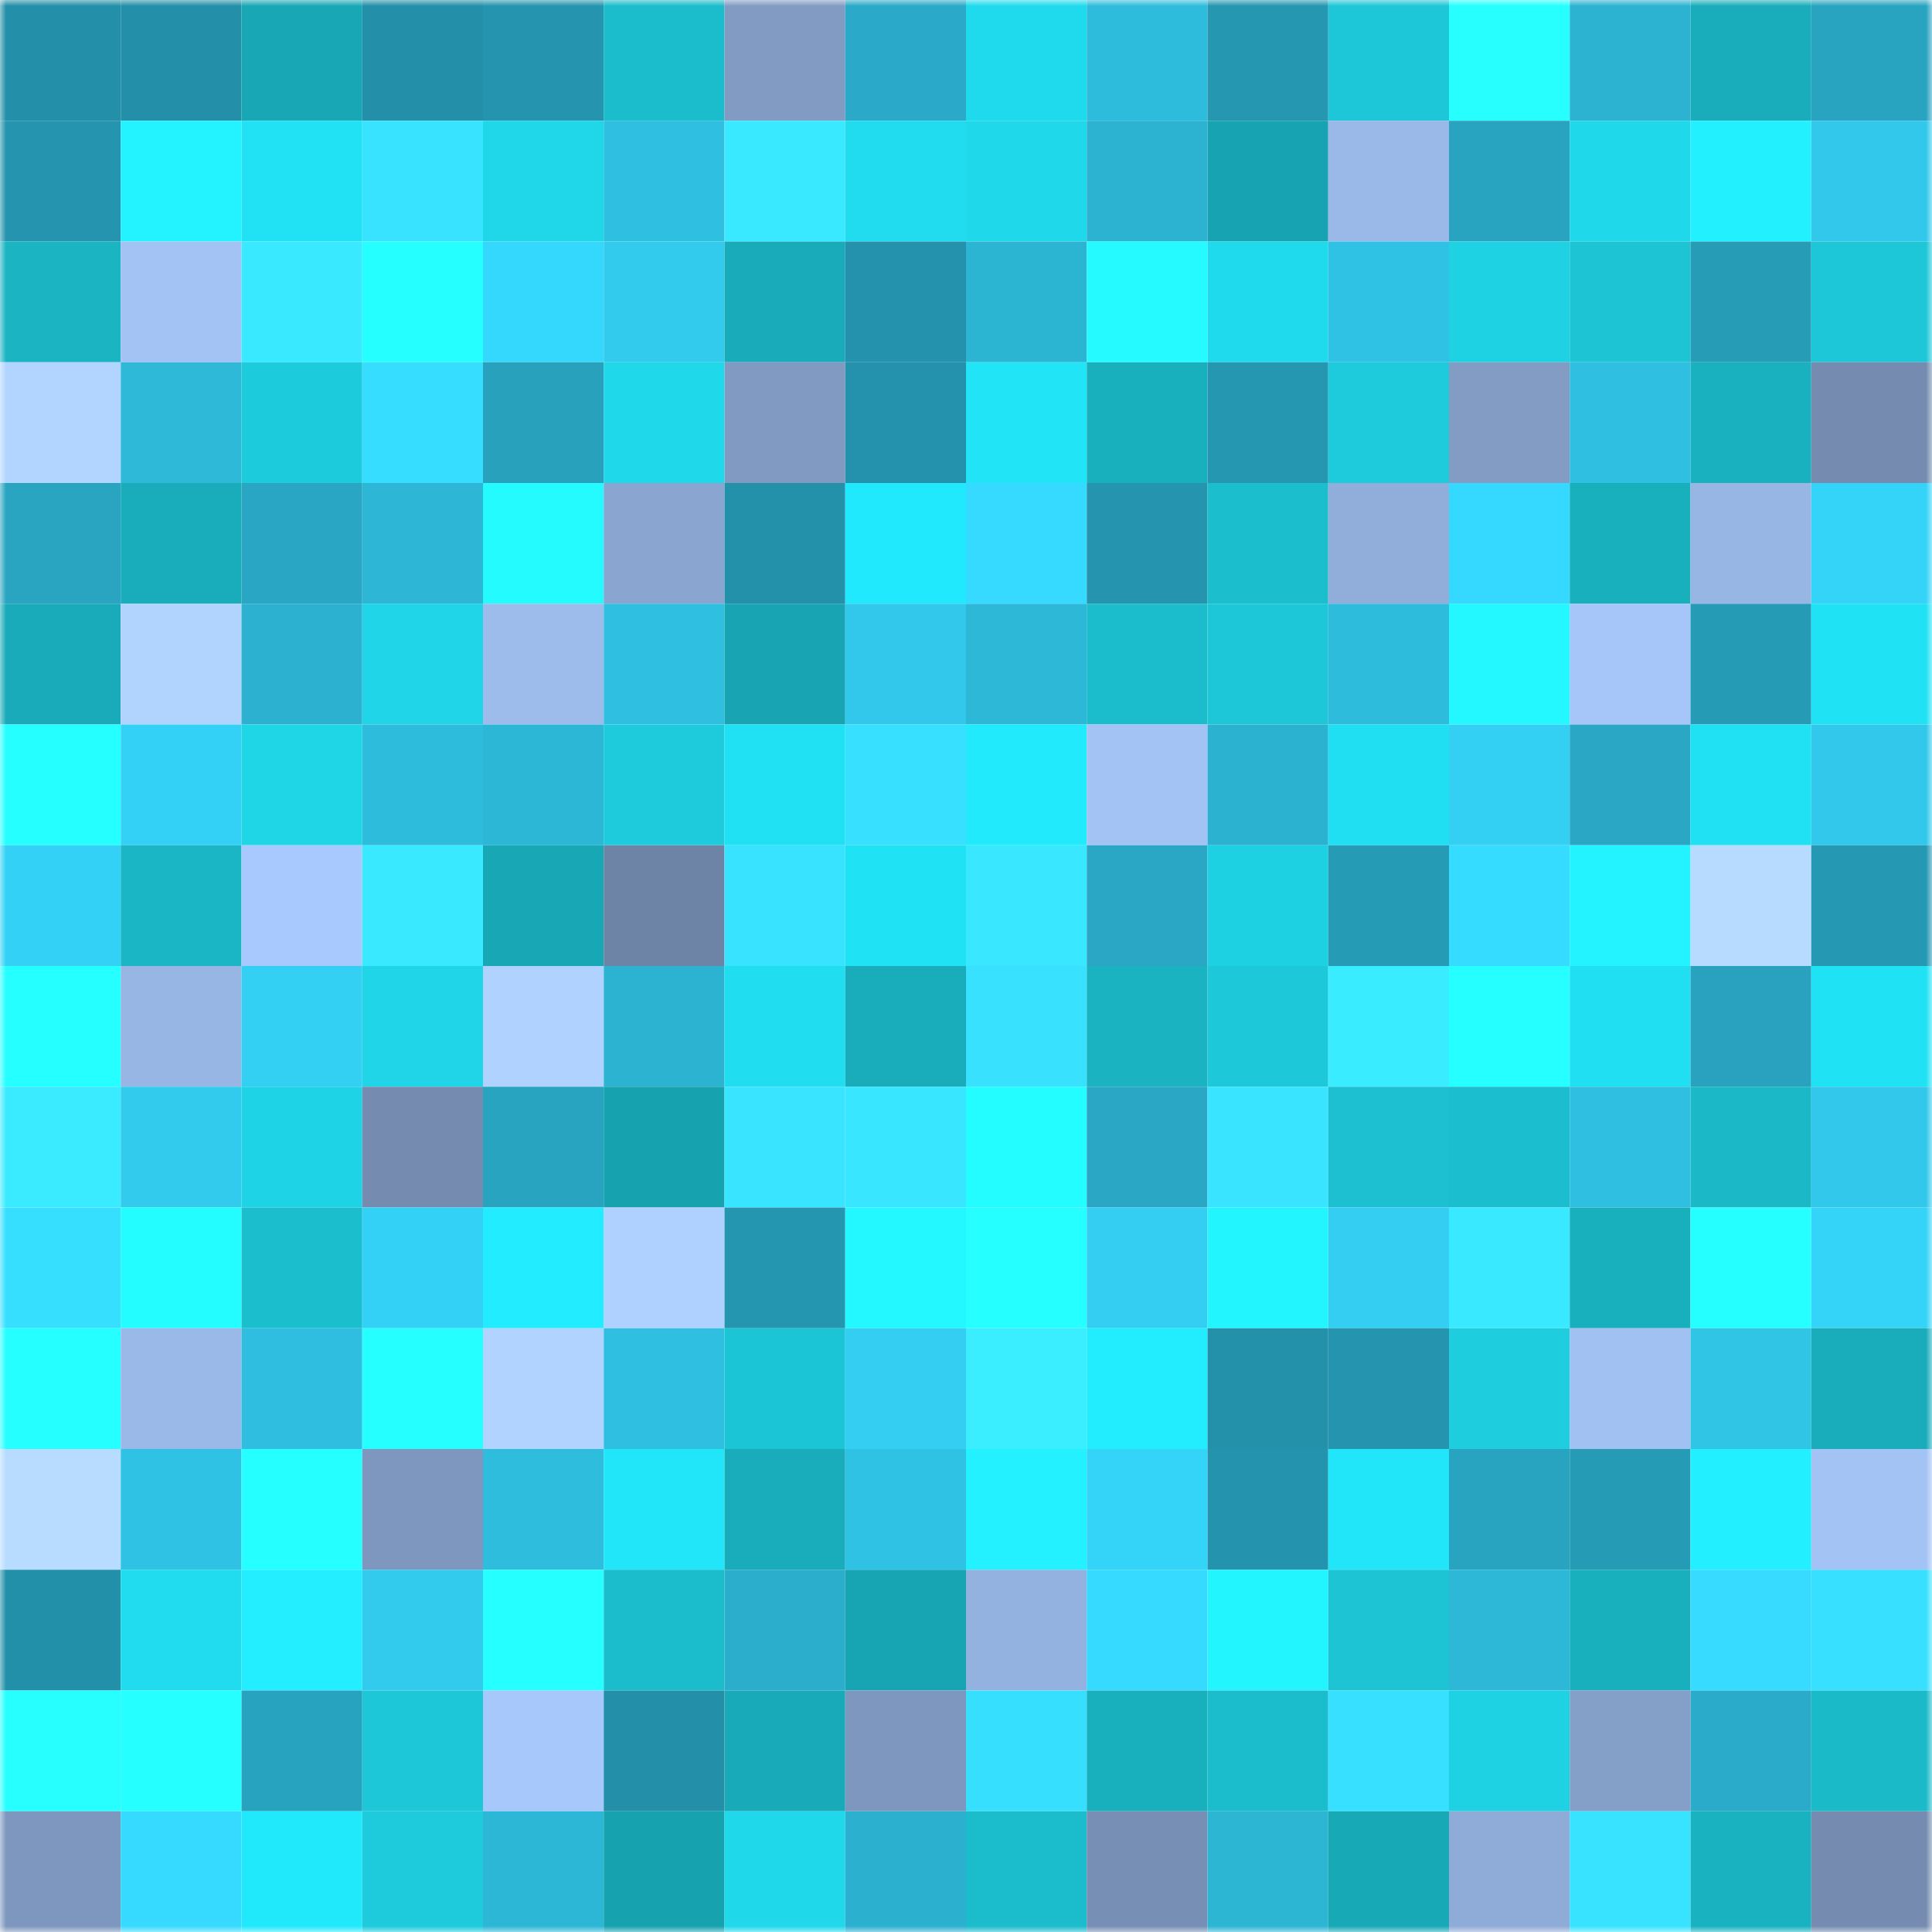 <svg viewBox="0 0 160 160" fill="none" role="img" xmlns="http://www.w3.org/2000/svg" width="240" height="240" name="ens%2Cintimist.eth"><mask id="744004636" mask-type="alpha" maskUnits="userSpaceOnUse" x="0" y="0" width="160" height="160"><rect width="160" height="160" fill="#FFFFFF"></rect></mask><g mask="url(#744004636)"><rect x="0" y="0" width="10" height="10" fill="#238fa8"></rect><rect x="10" y="0" width="10" height="10" fill="#238fa8"></rect><rect x="20" y="0" width="10" height="10" fill="#18a8b5"></rect><rect x="30" y="0" width="10" height="10" fill="#238fa8"></rect><rect x="40" y="0" width="10" height="10" fill="#2595af"></rect><rect x="50" y="0" width="10" height="10" fill="#1bbdcd"></rect><rect x="60" y="0" width="10" height="10" fill="#829bc3"></rect><rect x="70" y="0" width="10" height="10" fill="#2aaac8"></rect><rect x="80" y="0" width="10" height="10" fill="#1fdaed"></rect><rect x="90" y="0" width="10" height="10" fill="#2ebcdd"></rect><rect x="100" y="0" width="10" height="10" fill="#2597b1"></rect><rect x="110" y="0" width="10" height="10" fill="#1dc7d8"></rect><rect x="120" y="0" width="10" height="10" fill="#27ffff"></rect><rect x="130" y="0" width="10" height="10" fill="#2cb3d2"></rect><rect x="140" y="0" width="10" height="10" fill="#19adbb"></rect><rect x="150" y="0" width="10" height="10" fill="#28a4c1"></rect><rect x="0" y="10" width="10" height="10" fill="#2594ae"></rect><rect x="10" y="10" width="10" height="10" fill="#23f3ff"></rect><rect x="20" y="10" width="10" height="10" fill="#20e2f4"></rect><rect x="30" y="10" width="10" height="10" fill="#38e3ff"></rect><rect x="40" y="10" width="10" height="10" fill="#1fd7e8"></rect><rect x="50" y="10" width="10" height="10" fill="#2fbfe0"></rect><rect x="60" y="10" width="10" height="10" fill="#39e9ff"></rect><rect x="70" y="10" width="10" height="10" fill="#20dcee"></rect><rect x="80" y="10" width="10" height="10" fill="#1fd9eb"></rect><rect x="90" y="10" width="10" height="10" fill="#2cb3d2"></rect><rect x="100" y="10" width="10" height="10" fill="#17a3b1"></rect><rect x="110" y="10" width="10" height="10" fill="#9ab8e8"></rect><rect x="120" y="10" width="10" height="10" fill="#28a4c1"></rect><rect x="130" y="10" width="10" height="10" fill="#1fd8ea"></rect><rect x="140" y="10" width="10" height="10" fill="#22f0ff"></rect><rect x="150" y="10" width="10" height="10" fill="#31c8eb"></rect><rect x="0" y="20" width="10" height="10" fill="#1ab4c3"></rect><rect x="10" y="20" width="10" height="10" fill="#a3c3f5"></rect><rect x="20" y="20" width="10" height="10" fill="#39e9ff"></rect><rect x="30" y="20" width="10" height="10" fill="#25ffff"></rect><rect x="40" y="20" width="10" height="10" fill="#35d8fd"></rect><rect x="50" y="20" width="10" height="10" fill="#32cbee"></rect><rect x="60" y="20" width="10" height="10" fill="#19abb9"></rect><rect x="70" y="20" width="10" height="10" fill="#2492ac"></rect><rect x="80" y="20" width="10" height="10" fill="#2cb4d3"></rect><rect x="90" y="20" width="10" height="10" fill="#24faff"></rect><rect x="100" y="20" width="10" height="10" fill="#1fdaed"></rect><rect x="110" y="20" width="10" height="10" fill="#30c2e4"></rect><rect x="120" y="20" width="10" height="10" fill="#1ed1e3"></rect><rect x="130" y="20" width="10" height="10" fill="#1cc4d4"></rect><rect x="140" y="20" width="10" height="10" fill="#269cb6"></rect><rect x="150" y="20" width="10" height="10" fill="#1dc7d8"></rect><rect x="0" y="30" width="10" height="10" fill="#b2d5ff"></rect><rect x="10" y="30" width="10" height="10" fill="#2eb9d9"></rect><rect x="20" y="30" width="10" height="10" fill="#1dccdc"></rect><rect x="30" y="30" width="10" height="10" fill="#36ddff"></rect><rect x="40" y="30" width="10" height="10" fill="#28a1bd"></rect><rect x="50" y="30" width="10" height="10" fill="#1fd8ea"></rect><rect x="60" y="30" width="10" height="10" fill="#819ac2"></rect><rect x="70" y="30" width="10" height="10" fill="#2492ac"></rect><rect x="80" y="30" width="10" height="10" fill="#21e4f7"></rect><rect x="90" y="30" width="10" height="10" fill="#19b0be"></rect><rect x="100" y="30" width="10" height="10" fill="#2597b1"></rect><rect x="110" y="30" width="10" height="10" fill="#1dcbdc"></rect><rect x="120" y="30" width="10" height="10" fill="#829cc4"></rect><rect x="130" y="30" width="10" height="10" fill="#2fbfe0"></rect><rect x="140" y="30" width="10" height="10" fill="#19b0bf"></rect><rect x="150" y="30" width="10" height="10" fill="#758cb0"></rect><rect x="0" y="40" width="10" height="10" fill="#29a5c1"></rect><rect x="10" y="40" width="10" height="10" fill="#19acbb"></rect><rect x="20" y="40" width="10" height="10" fill="#29a6c3"></rect><rect x="30" y="40" width="10" height="10" fill="#2db6d6"></rect><rect x="40" y="40" width="10" height="10" fill="#24fbff"></rect><rect x="50" y="40" width="10" height="10" fill="#8aa5cf"></rect><rect x="60" y="40" width="10" height="10" fill="#2491ab"></rect><rect x="70" y="40" width="10" height="10" fill="#21e9fd"></rect><rect x="80" y="40" width="10" height="10" fill="#36daff"></rect><rect x="90" y="40" width="10" height="10" fill="#2595af"></rect><rect x="100" y="40" width="10" height="10" fill="#1bbecd"></rect><rect x="110" y="40" width="10" height="10" fill="#91adda"></rect><rect x="120" y="40" width="10" height="10" fill="#35d9ff"></rect><rect x="130" y="40" width="10" height="10" fill="#19b0be"></rect><rect x="140" y="40" width="10" height="10" fill="#98b6e4"></rect><rect x="150" y="40" width="10" height="10" fill="#34d4f9"></rect><rect x="0" y="50" width="10" height="10" fill="#19abba"></rect><rect x="10" y="50" width="10" height="10" fill="#b1d4ff"></rect><rect x="20" y="50" width="10" height="10" fill="#2cb1d0"></rect><rect x="30" y="50" width="10" height="10" fill="#1fd5e7"></rect><rect x="40" y="50" width="10" height="10" fill="#9dbcec"></rect><rect x="50" y="50" width="10" height="10" fill="#2fbfe0"></rect><rect x="60" y="50" width="10" height="10" fill="#18a4b2"></rect><rect x="70" y="50" width="10" height="10" fill="#31c8eb"></rect><rect x="80" y="50" width="10" height="10" fill="#2db8d8"></rect><rect x="90" y="50" width="10" height="10" fill="#1bbdcd"></rect><rect x="100" y="50" width="10" height="10" fill="#1dc7d7"></rect><rect x="110" y="50" width="10" height="10" fill="#2ebcdd"></rect><rect x="120" y="50" width="10" height="10" fill="#23f7ff"></rect><rect x="130" y="50" width="10" height="10" fill="#a6c6f9"></rect><rect x="140" y="50" width="10" height="10" fill="#269bb6"></rect><rect x="150" y="50" width="10" height="10" fill="#20e2f5"></rect><rect x="0" y="60" width="10" height="10" fill="#26ffff"></rect><rect x="10" y="60" width="10" height="10" fill="#33d1f5"></rect><rect x="20" y="60" width="10" height="10" fill="#1fd6e7"></rect><rect x="30" y="60" width="10" height="10" fill="#2ebcdd"></rect><rect x="40" y="60" width="10" height="10" fill="#2db7d7"></rect><rect x="50" y="60" width="10" height="10" fill="#1dcbdc"></rect><rect x="60" y="60" width="10" height="10" fill="#20e1f4"></rect><rect x="70" y="60" width="10" height="10" fill="#37e0ff"></rect><rect x="80" y="60" width="10" height="10" fill="#22eafd"></rect><rect x="90" y="60" width="10" height="10" fill="#a3c3f5"></rect><rect x="100" y="60" width="10" height="10" fill="#2cb2d1"></rect><rect x="110" y="60" width="10" height="10" fill="#20dff2"></rect><rect x="120" y="60" width="10" height="10" fill="#33d0f4"></rect><rect x="130" y="60" width="10" height="10" fill="#29a7c4"></rect><rect x="140" y="60" width="10" height="10" fill="#20e1f3"></rect><rect x="150" y="60" width="10" height="10" fill="#31c8eb"></rect><rect x="0" y="70" width="10" height="10" fill="#33d1f5"></rect><rect x="10" y="70" width="10" height="10" fill="#1ab6c6"></rect><rect x="20" y="70" width="10" height="10" fill="#a8c9fd"></rect><rect x="30" y="70" width="10" height="10" fill="#39e9ff"></rect><rect x="40" y="70" width="10" height="10" fill="#18a8b5"></rect><rect x="50" y="70" width="10" height="10" fill="#6e84a6"></rect><rect x="60" y="70" width="10" height="10" fill="#38e3ff"></rect><rect x="70" y="70" width="10" height="10" fill="#20e2f5"></rect><rect x="80" y="70" width="10" height="10" fill="#39e7ff"></rect><rect x="90" y="70" width="10" height="10" fill="#29a7c4"></rect><rect x="100" y="70" width="10" height="10" fill="#1ed1e2"></rect><rect x="110" y="70" width="10" height="10" fill="#269bb6"></rect><rect x="120" y="70" width="10" height="10" fill="#36dcff"></rect><rect x="130" y="70" width="10" height="10" fill="#23f3ff"></rect><rect x="140" y="70" width="10" height="10" fill="#b7dbff"></rect><rect x="150" y="70" width="10" height="10" fill="#2598b3"></rect><rect x="0" y="80" width="10" height="10" fill="#26ffff"></rect><rect x="10" y="80" width="10" height="10" fill="#98b6e4"></rect><rect x="20" y="80" width="10" height="10" fill="#33d0f4"></rect><rect x="30" y="80" width="10" height="10" fill="#1fd5e7"></rect><rect x="40" y="80" width="10" height="10" fill="#b0d2ff"></rect><rect x="50" y="80" width="10" height="10" fill="#2cb3d2"></rect><rect x="60" y="80" width="10" height="10" fill="#20def0"></rect><rect x="70" y="80" width="10" height="10" fill="#19acbb"></rect><rect x="80" y="80" width="10" height="10" fill="#38e2ff"></rect><rect x="90" y="80" width="10" height="10" fill="#1ab3c2"></rect><rect x="100" y="80" width="10" height="10" fill="#1dc9d9"></rect><rect x="110" y="80" width="10" height="10" fill="#3aecff"></rect><rect x="120" y="80" width="10" height="10" fill="#25ffff"></rect><rect x="130" y="80" width="10" height="10" fill="#20dff2"></rect><rect x="140" y="80" width="10" height="10" fill="#28a2be"></rect><rect x="150" y="80" width="10" height="10" fill="#20e2f5"></rect><rect x="0" y="90" width="10" height="10" fill="#3aebff"></rect><rect x="10" y="90" width="10" height="10" fill="#32cbee"></rect><rect x="20" y="90" width="10" height="10" fill="#1ed3e5"></rect><rect x="30" y="90" width="10" height="10" fill="#758cb0"></rect><rect x="40" y="90" width="10" height="10" fill="#28a4c0"></rect><rect x="50" y="90" width="10" height="10" fill="#17a2b0"></rect><rect x="60" y="90" width="10" height="10" fill="#38e4ff"></rect><rect x="70" y="90" width="10" height="10" fill="#39e6ff"></rect><rect x="80" y="90" width="10" height="10" fill="#24fdff"></rect><rect x="90" y="90" width="10" height="10" fill="#29a7c4"></rect><rect x="100" y="90" width="10" height="10" fill="#38e4ff"></rect><rect x="110" y="90" width="10" height="10" fill="#1cc0d1"></rect><rect x="120" y="90" width="10" height="10" fill="#1bbece"></rect><rect x="130" y="90" width="10" height="10" fill="#2fbfe0"></rect><rect x="140" y="90" width="10" height="10" fill="#1bb9c8"></rect><rect x="150" y="90" width="10" height="10" fill="#31c8eb"></rect><rect x="0" y="100" width="10" height="10" fill="#37dfff"></rect><rect x="10" y="100" width="10" height="10" fill="#24fdff"></rect><rect x="20" y="100" width="10" height="10" fill="#1bbecd"></rect><rect x="30" y="100" width="10" height="10" fill="#33d1f5"></rect><rect x="40" y="100" width="10" height="10" fill="#22ecff"></rect><rect x="50" y="100" width="10" height="10" fill="#afd1ff"></rect><rect x="60" y="100" width="10" height="10" fill="#2596af"></rect><rect x="70" y="100" width="10" height="10" fill="#23f7ff"></rect><rect x="80" y="100" width="10" height="10" fill="#26ffff"></rect><rect x="90" y="100" width="10" height="10" fill="#33cef2"></rect><rect x="100" y="100" width="10" height="10" fill="#23f5ff"></rect><rect x="110" y="100" width="10" height="10" fill="#33cef2"></rect><rect x="120" y="100" width="10" height="10" fill="#39e9ff"></rect><rect x="130" y="100" width="10" height="10" fill="#19b0be"></rect><rect x="140" y="100" width="10" height="10" fill="#26ffff"></rect><rect x="150" y="100" width="10" height="10" fill="#34d4f9"></rect><rect x="0" y="110" width="10" height="10" fill="#26ffff"></rect><rect x="10" y="110" width="10" height="10" fill="#9ab8e8"></rect><rect x="20" y="110" width="10" height="10" fill="#2fbedf"></rect><rect x="30" y="110" width="10" height="10" fill="#25ffff"></rect><rect x="40" y="110" width="10" height="10" fill="#b1d3ff"></rect><rect x="50" y="110" width="10" height="10" fill="#2fbfe0"></rect><rect x="60" y="110" width="10" height="10" fill="#1cc5d6"></rect><rect x="70" y="110" width="10" height="10" fill="#33cef2"></rect><rect x="80" y="110" width="10" height="10" fill="#3aedff"></rect><rect x="90" y="110" width="10" height="10" fill="#22edff"></rect><rect x="100" y="110" width="10" height="10" fill="#2491ab"></rect><rect x="110" y="110" width="10" height="10" fill="#2595af"></rect><rect x="120" y="110" width="10" height="10" fill="#1ecedf"></rect><rect x="130" y="110" width="10" height="10" fill="#a1c1f2"></rect><rect x="140" y="110" width="10" height="10" fill="#30c4e5"></rect><rect x="150" y="110" width="10" height="10" fill="#19acbb"></rect><rect x="0" y="120" width="10" height="10" fill="#b7dcff"></rect><rect x="10" y="120" width="10" height="10" fill="#30c2e4"></rect><rect x="20" y="120" width="10" height="10" fill="#25ffff"></rect><rect x="30" y="120" width="10" height="10" fill="#7e97be"></rect><rect x="40" y="120" width="10" height="10" fill="#2ebddd"></rect><rect x="50" y="120" width="10" height="10" fill="#21e6f9"></rect><rect x="60" y="120" width="10" height="10" fill="#19acbb"></rect><rect x="70" y="120" width="10" height="10" fill="#30c2e4"></rect><rect x="80" y="120" width="10" height="10" fill="#23f1ff"></rect><rect x="90" y="120" width="10" height="10" fill="#34d4f9"></rect><rect x="100" y="120" width="10" height="10" fill="#2493ad"></rect><rect x="110" y="120" width="10" height="10" fill="#21e6f9"></rect><rect x="120" y="120" width="10" height="10" fill="#28a3c0"></rect><rect x="130" y="120" width="10" height="10" fill="#269bb6"></rect><rect x="140" y="120" width="10" height="10" fill="#22efff"></rect><rect x="150" y="120" width="10" height="10" fill="#a3c3f5"></rect><rect x="0" y="130" width="10" height="10" fill="#2390a9"></rect><rect x="10" y="130" width="10" height="10" fill="#20dcee"></rect><rect x="20" y="130" width="10" height="10" fill="#22eeff"></rect><rect x="30" y="130" width="10" height="10" fill="#32cbee"></rect><rect x="40" y="130" width="10" height="10" fill="#26ffff"></rect><rect x="50" y="130" width="10" height="10" fill="#1bbdcd"></rect><rect x="60" y="130" width="10" height="10" fill="#2baecc"></rect><rect x="70" y="130" width="10" height="10" fill="#18a5b3"></rect><rect x="80" y="130" width="10" height="10" fill="#94b2df"></rect><rect x="90" y="130" width="10" height="10" fill="#36daff"></rect><rect x="100" y="130" width="10" height="10" fill="#23f5ff"></rect><rect x="110" y="130" width="10" height="10" fill="#1cc4d4"></rect><rect x="120" y="130" width="10" height="10" fill="#2db8d7"></rect><rect x="130" y="130" width="10" height="10" fill="#19b0be"></rect><rect x="140" y="130" width="10" height="10" fill="#36dbff"></rect><rect x="150" y="130" width="10" height="10" fill="#37e0ff"></rect><rect x="0" y="140" width="10" height="10" fill="#27ffff"></rect><rect x="10" y="140" width="10" height="10" fill="#25ffff"></rect><rect x="20" y="140" width="10" height="10" fill="#28a3bf"></rect><rect x="30" y="140" width="10" height="10" fill="#1dc7d8"></rect><rect x="40" y="140" width="10" height="10" fill="#a7c8fb"></rect><rect x="50" y="140" width="10" height="10" fill="#238fa8"></rect><rect x="60" y="140" width="10" height="10" fill="#18aab8"></rect><rect x="70" y="140" width="10" height="10" fill="#7e97be"></rect><rect x="80" y="140" width="10" height="10" fill="#37dfff"></rect><rect x="90" y="140" width="10" height="10" fill="#19b0be"></rect><rect x="100" y="140" width="10" height="10" fill="#1bbccb"></rect><rect x="110" y="140" width="10" height="10" fill="#37e0ff"></rect><rect x="120" y="140" width="10" height="10" fill="#1ed1e3"></rect><rect x="130" y="140" width="10" height="10" fill="#85a0c8"></rect><rect x="140" y="140" width="10" height="10" fill="#2aabc9"></rect><rect x="150" y="140" width="10" height="10" fill="#1bbac9"></rect><rect x="0" y="150" width="10" height="10" fill="#7e97be"></rect><rect x="10" y="150" width="10" height="10" fill="#36daff"></rect><rect x="20" y="150" width="10" height="10" fill="#21e9fc"></rect><rect x="30" y="150" width="10" height="10" fill="#1dcbdc"></rect><rect x="40" y="150" width="10" height="10" fill="#2db7d6"></rect><rect x="50" y="150" width="10" height="10" fill="#17a2b0"></rect><rect x="60" y="150" width="10" height="10" fill="#1fd8ea"></rect><rect x="70" y="150" width="10" height="10" fill="#2bb0cf"></rect><rect x="80" y="150" width="10" height="10" fill="#1bbccc"></rect><rect x="90" y="150" width="10" height="10" fill="#778fb4"></rect><rect x="100" y="150" width="10" height="10" fill="#2db5d4"></rect><rect x="110" y="150" width="10" height="10" fill="#18a9b7"></rect><rect x="120" y="150" width="10" height="10" fill="#8fabd7"></rect><rect x="130" y="150" width="10" height="10" fill="#38e3ff"></rect><rect x="140" y="150" width="10" height="10" fill="#19b2c0"></rect><rect x="150" y="150" width="10" height="10" fill="#758cb0"></rect></g></svg>